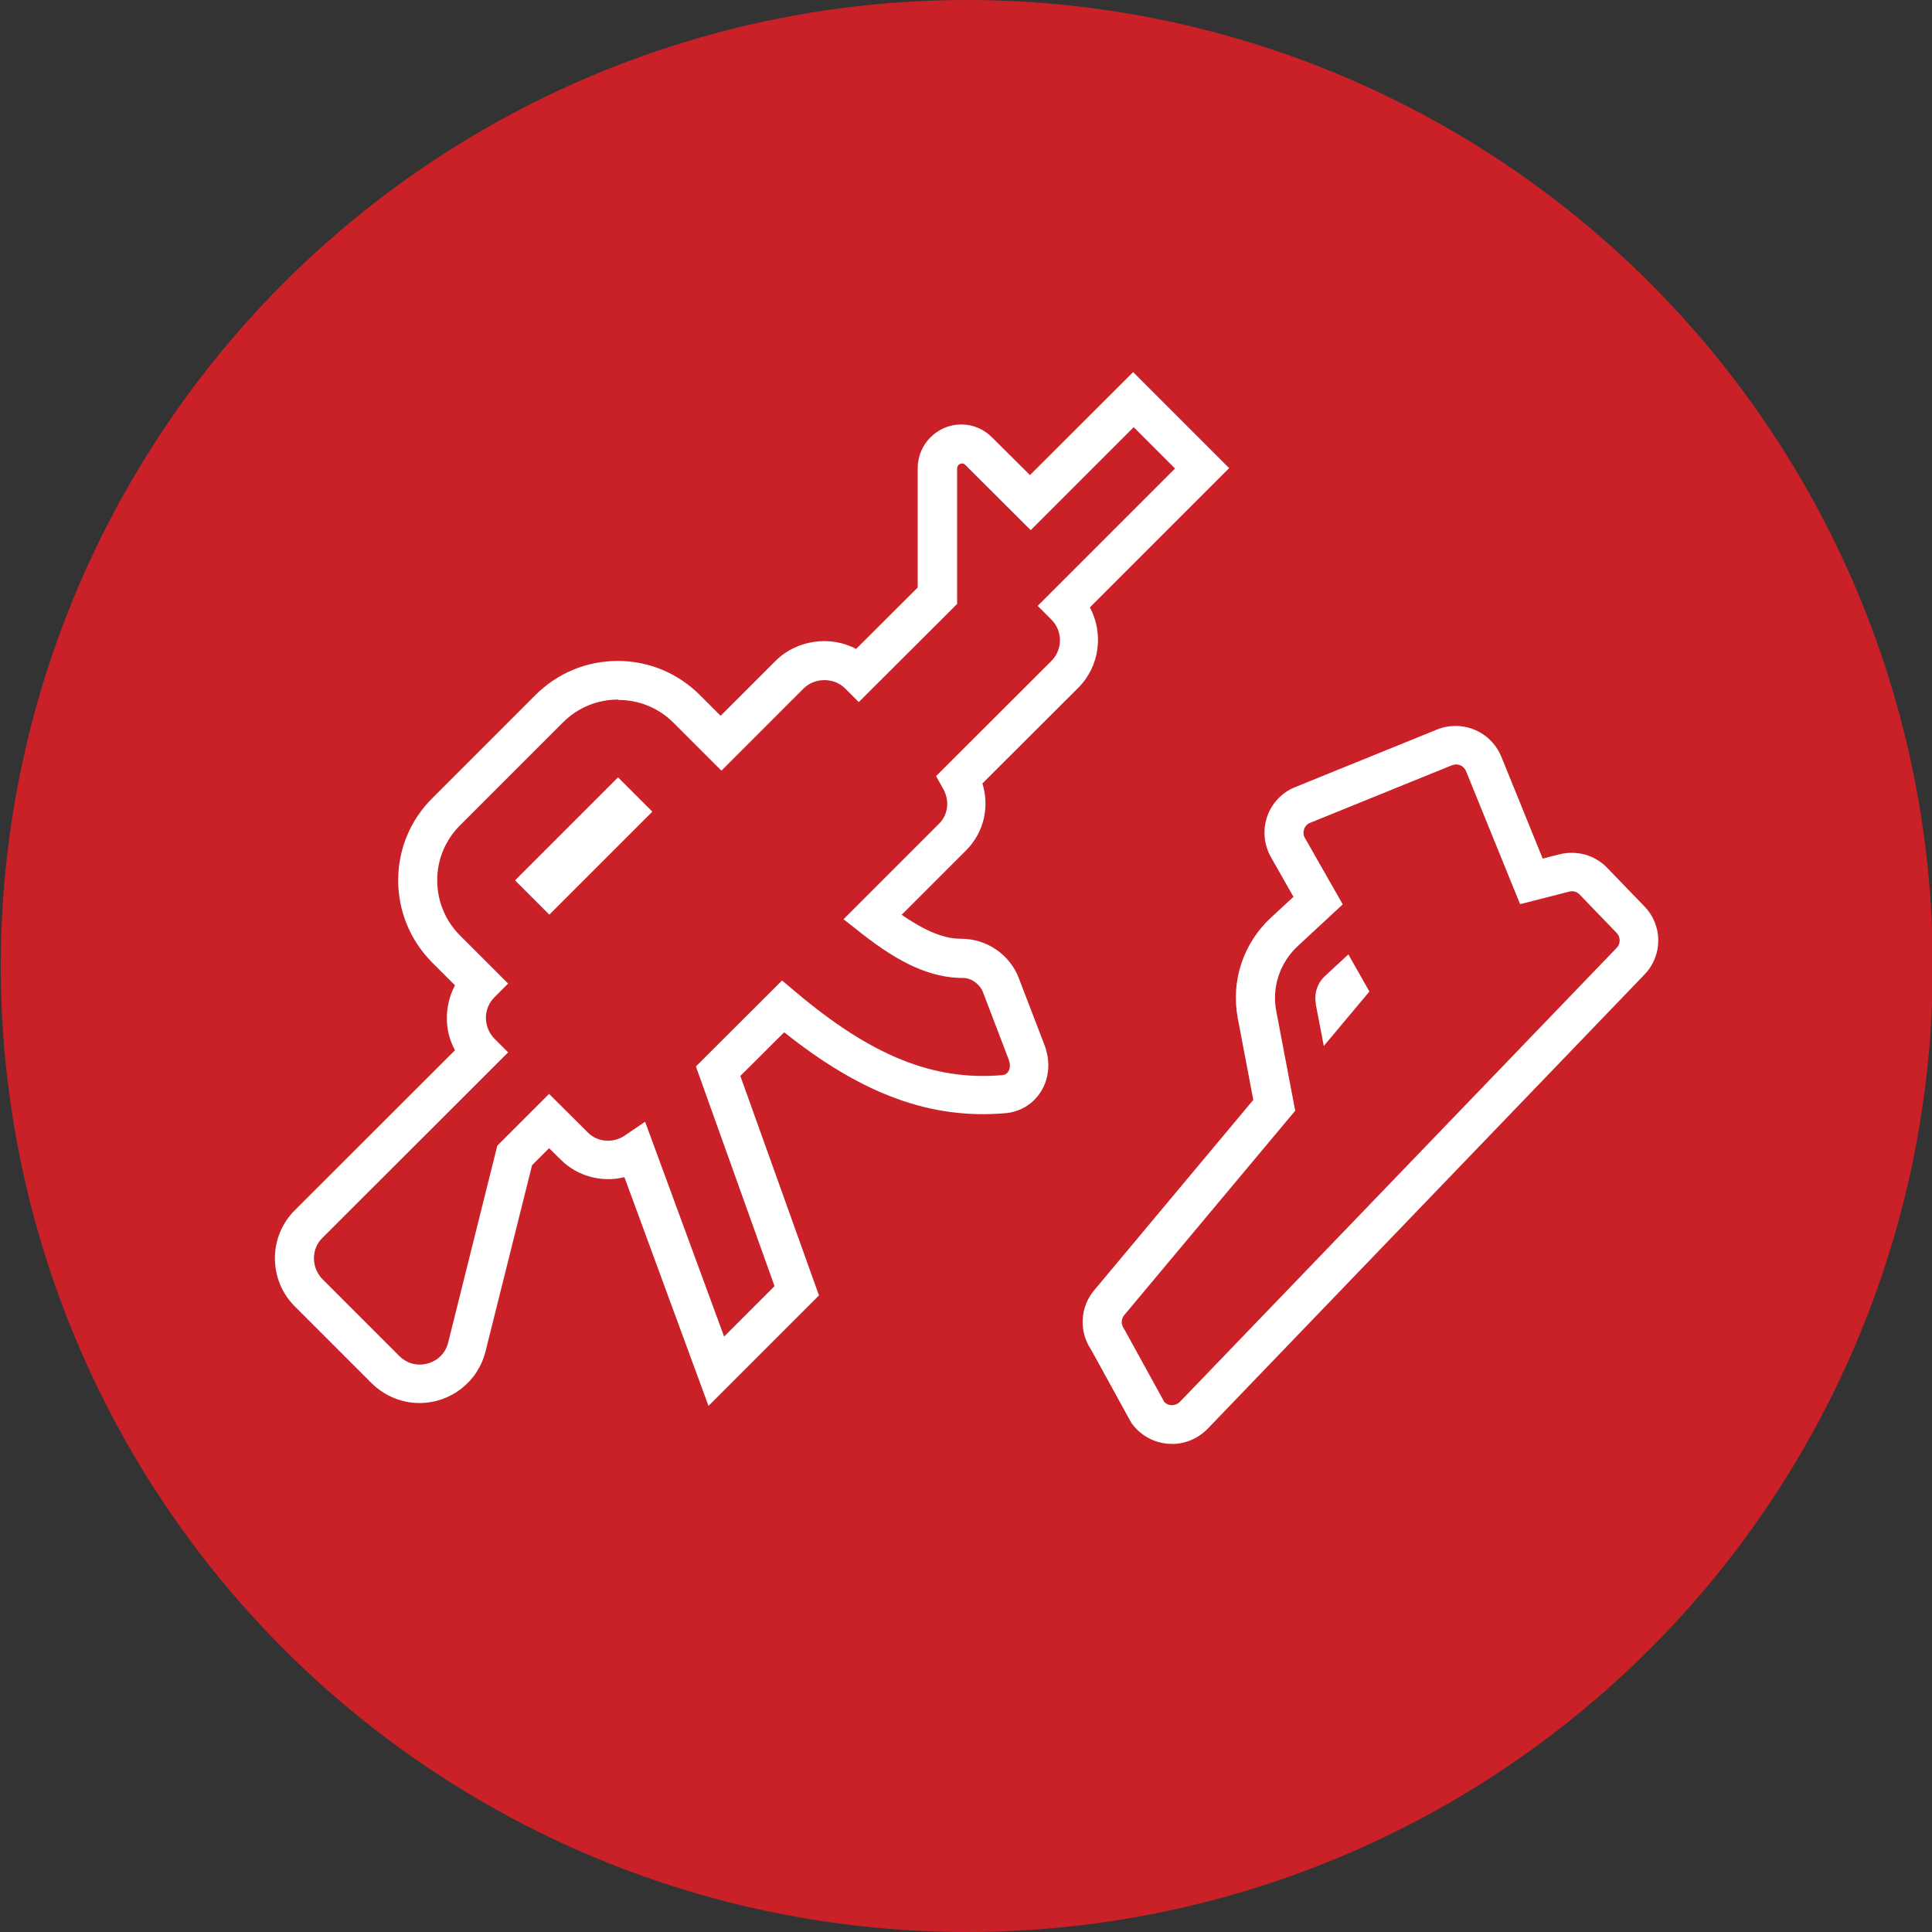 <?xml version="1.0" encoding="UTF-8"?>
<svg id="Layer_1" data-name="Layer 1" xmlns="http://www.w3.org/2000/svg" viewBox="0 0 100 100">
  <rect x="0" y="0" width="100" height="100" fill="#333333" stroke="none"/>
  <defs>
    <style>
      .cls-1 {
        fill: #fff;
      }

      .cls-2 {
        fill: #c92127;
      }
    </style>
  </defs>
  <circle class="cls-2" cx="50.04" cy="50" r="50"/>
  <path class="cls-1" d="M36.68,72.79l-4.36-11.86c-1.16,.29-2.43-.04-3.29-.9l-.61-.6-.88,.88-2.41,9.64c-.39,1.57-1.8,2.67-3.42,2.67-.93,0-1.81-.37-2.48-1.03l-3.97-3.97c-.67-.67-1.03-1.55-1.03-2.5,0-.94,.37-1.82,1.03-2.48l8.29-8.28c-.28-.51-.43-1.09-.42-1.69,0-.59,.15-1.16,.42-1.67l-1.17-1.17c-1.14-1.14-1.77-2.66-1.77-4.27,0-1.61,.63-3.12,1.77-4.25l5.33-5.33c1.14-1.14,2.65-1.77,4.26-1.77s3.12,.63,4.26,1.77l1.07,1.07,2.85-2.85c1.09-1.09,2.85-1.32,4.16-.61l3.19-3.18v-6.18c0-1.25,1.02-2.26,2.26-2.26,.6,0,1.16,.24,1.59,.67l1.96,1.95,5.34-5.33,4.97,4.97-7.21,7.21c.72,1.33,.52,3.04-.6,4.16l-4.96,4.95c.38,1.23,.07,2.55-.85,3.47l-3.33,3.33c1.57,1.08,2.46,1.24,3.08,1.24h0c1.34,0,2.52,.83,2.98,2.03l1.34,3.49c.31,.83,.24,1.71-.2,2.4-.4,.64-1.08,1.05-1.85,1.11-3.86,.33-7.42-.99-11.43-4.19l-2.27,2.26,4.07,11.36-5.72,5.72Zm-4.69-36.58c-1.08,0-2.09,.42-2.85,1.18l-5.33,5.33c-.76,.76-1.18,1.77-1.18,2.84,0,1.08,.42,2.1,1.18,2.86l2.49,2.49-.71,.71c-.28,.28-.44,.66-.44,1.06,0,.41,.16,.79,.44,1.08l.71,.71-9.61,9.6c-.29,.28-.44,.66-.44,1.06,0,.41,.16,.79,.44,1.08l3.97,3.97c.37,.37,.78,.45,1.06,.45,.6,0,1.29-.36,1.48-1.15l2.54-10.18,2.68-2.68,2.02,2.01c.49,.49,1.3,.55,1.89,.15l1.06-.72,4.09,11.12,2.61-2.61-4.07-11.37,4.46-4.45,.7,.59c3.91,3.3,7.12,4.61,10.68,4.31,.15-.01,.26-.07,.33-.19,.1-.16,.11-.39,.02-.62l-1.33-3.48c-.16-.42-.6-.74-1.02-.74h0c-1.65,0-3.26-.72-5.31-2.34l-.89-.7,4.95-4.95c.47-.47,.55-1.19,.21-1.8l-.37-.66,5.97-5.96c.59-.59,.59-1.55,0-2.14l-.71-.71,7.11-7.11-2.14-2.14-5.33,5.33-3.38-3.37c-.06-.06-.11-.08-.17-.08-.07,0-.26,.05-.26,.26v7.01l-5.09,5.08-.71-.71c-.57-.57-1.57-.57-2.14,0l-4.26,4.26-2.48-2.48c-.76-.76-1.77-1.18-2.85-1.18Z"/>
  <rect class="cls-1" x="26.44" y="42.53" width="7.54" height="2.51" transform="translate(-22.11 34.19) rotate(-45)"/>
  <path class="cls-1" d="M60.65,74.73c-.06,0-.12,0-.18,0-.77-.06-1.46-.45-1.9-1.07l-.06-.1-2.04-3.71c-.63-.94-.57-2.19,.16-3.06l8.24-9.86-.8-4.21c-.37-1.93,.27-3.88,1.71-5.22l1.17-1.08-1.17-2.06c-.36-.64-.43-1.41-.19-2.1,.24-.69,.77-1.25,1.45-1.52l7.34-2.98c.14-.06,.31-.11,.48-.14,1.2-.23,2.39,.42,2.85,1.55l2.14,5.27,.86-.22c.9-.22,1.82,.03,2.46,.68l1.93,2c.97,.98,.98,2.55,.01,3.55l-22.61,23.51c-.49,.5-1.16,.78-1.85,.78Zm-.42-2.2c.1,.12,.23,.19,.39,.2,.16,.01,.33-.05,.45-.17l22.61-23.5c.21-.21,.2-.56,0-.77l-1.93-2c-.14-.14-.32-.19-.53-.14l-2.54,.65-2.8-6.89c-.1-.24-.36-.39-.62-.33l-.11,.03-7.34,2.98c-.15,.06-.26,.18-.31,.33-.05,.15-.04,.32,.04,.45l1.96,3.44-2.33,2.16c-.93,.87-1.35,2.13-1.11,3.37l.98,5.15-8.85,10.58c-.16,.19-.17,.47-.03,.68l.06,.1,2.03,3.69Z"/>
  <path class="cls-1" d="M68.11,51.95c-.1-.53,.08-1.07,.47-1.43l1.21-1.12,1.09,1.92-2.36,2.82-.42-2.18Z"/>
</svg>